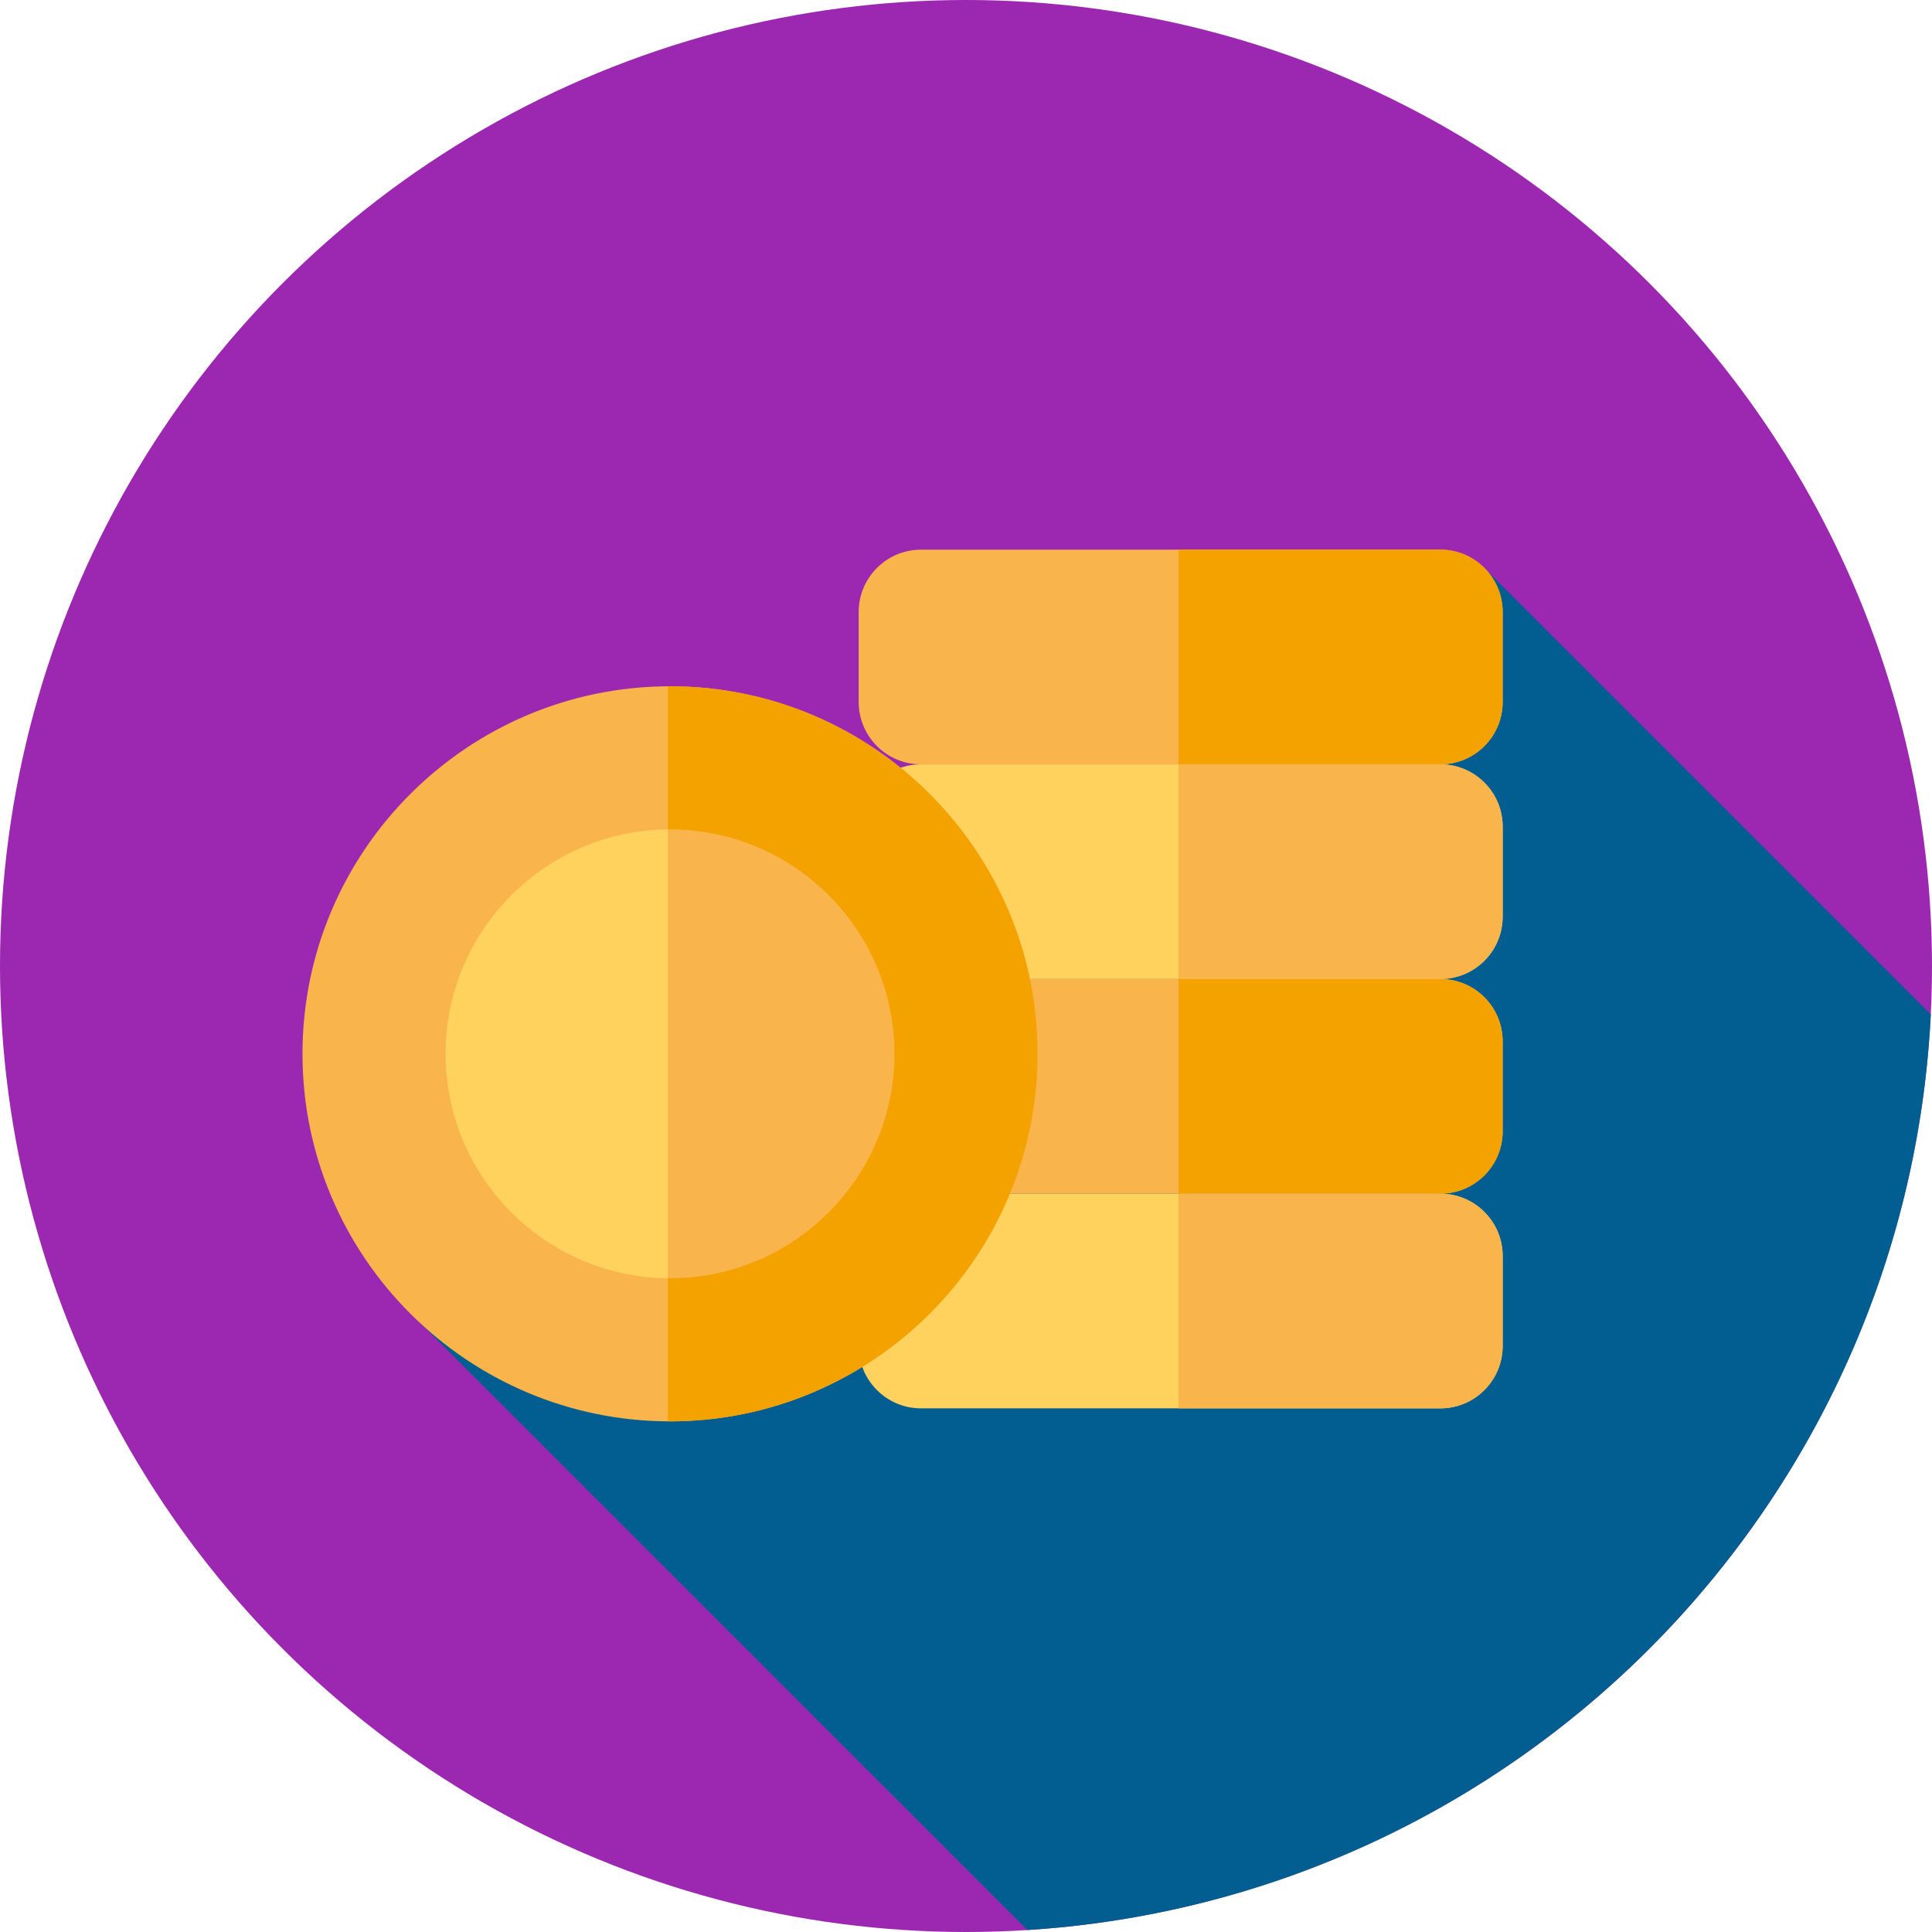 <?xml version="1.0" encoding="iso-8859-1"?>
<!-- Generator: Adobe Illustrator 19.0.0, SVG Export Plug-In . SVG Version: 6.00 Build 0)  -->
<svg version="1.1" id="Layer_1" xmlns="http://www.w3.org/2000/svg" xmlns:xlink="http://www.w3.org/1999/xlink" x="0px" y="0px"
	 viewBox="0 0 512 512" style="enable-background:new 0 0 512 512;" xml:space="preserve">
<circle style="fill:#9c27b0;" cx="256" cy="256" r="256"/>
<path style="fill:#025e90;" d="M272.236,511.472c129.586-8.113,233.031-112.614,239.445-242.652L393.53,150.669l-135.228,91.539
	L105.543,344.781L272.236,511.472z"/>
<path style="fill:#F9B54C;" d="M381.702,202.559H244.077c-9.125,0-16.52-7.397-16.52-16.522v-23.845
	c0-9.125,7.397-16.522,16.52-16.522h137.625c9.125,0,16.52,7.397,16.52,16.522v23.847
	C398.222,195.162,390.825,202.559,381.702,202.559z"/>
<path style="fill:#FFD15D;" d="M381.702,259.448H244.077c-9.125,0-16.52-7.397-16.52-16.52v-23.847
	c0-9.125,7.397-16.522,16.52-16.522h137.625c9.125,0,16.52,7.397,16.52,16.522v23.847
	C398.222,252.051,390.825,259.448,381.702,259.448z"/>
<path style="fill:#F9B54C;" d="M381.702,316.337H244.077c-9.125,0-16.52-7.397-16.52-16.52V275.97c0-9.125,7.397-16.52,16.52-16.52
	h137.625c9.125,0,16.52,7.397,16.52,16.52v23.847C398.222,308.939,390.825,316.337,381.702,316.337z"/>
<path style="fill:#FFD15D;" d="M381.702,373.226H244.077c-9.125,0-16.52-7.397-16.52-16.52v-23.847c0-9.125,7.397-16.52,16.52-16.52
	h137.625c9.125,0,16.52,7.397,16.52,16.52v23.847C398.222,365.828,390.825,373.226,381.702,373.226z"/>
<path style="fill:#F4A200;" d="M381.702,145.67h-69.385v56.889h69.385c9.125,0,16.52-7.397,16.52-16.52V162.19
	C398.222,153.067,390.825,145.67,381.702,145.67z"/>
<path style="fill:#F9B54C;" d="M381.702,202.559h-69.385v56.889h69.385c9.125,0,16.52-7.397,16.52-16.52v-23.847
	C398.222,209.956,390.825,202.559,381.702,202.559z"/>
<path style="fill:#F4A200;" d="M381.702,259.448h-69.385v56.889h69.385c9.125,0,16.52-7.397,16.52-16.52V275.97
	C398.222,266.845,390.825,259.448,381.702,259.448z"/>
<path style="fill:#F9B54C;" d="M381.702,316.337h-69.385v56.889h69.385c9.125,0,16.52-7.397,16.52-16.52v-23.847
	C398.222,323.734,390.825,316.337,381.702,316.337z"/>
<circle style="fill:#FFD15D;" cx="177.562" cy="279.273" r="78.438"/>
<g>
	<path style="fill:#F9B54C;" d="M177.562,200.835c-0.193,0-0.381,0.014-0.574,0.014v156.846c0.191,0.002,0.381,0.014,0.574,0.014
		c43.32,0,78.438-35.118,78.438-78.438S220.882,200.835,177.562,200.835z"/>
	<path style="fill:#F9B54C;" d="M177.562,376.673c-53.707,0-97.401-43.694-97.401-97.401s43.694-97.401,97.401-97.401
		s97.401,43.694,97.401,97.401S231.269,376.673,177.562,376.673z M177.562,219.798c-32.794,0-59.475,26.681-59.475,59.475
		c0,32.794,26.681,59.475,59.475,59.475s59.475-26.681,59.475-59.475C237.037,246.479,210.356,219.798,177.562,219.798z"/>
</g>
<path style="fill:#F4A200;" d="M177.562,181.872c-0.193,0-0.381,0.014-0.574,0.014v37.926c0.191-0.002,0.381-0.014,0.574-0.014
	c32.794,0,59.475,26.681,59.475,59.475c0,32.794-26.681,59.475-59.475,59.475c-0.193,0-0.381-0.012-0.574-0.014v37.926
	c0.191,0.002,0.381,0.014,0.574,0.014c53.707,0,97.401-43.694,97.401-97.401S231.269,181.872,177.562,181.872z"/>
<g>
</g>
<g>
</g>
<g>
</g>
<g>
</g>
<g>
</g>
<g>
</g>
<g>
</g>
<g>
</g>
<g>
</g>
<g>
</g>
<g>
</g>
<g>
</g>
<g>
</g>
<g>
</g>
<g>
</g>
</svg>
